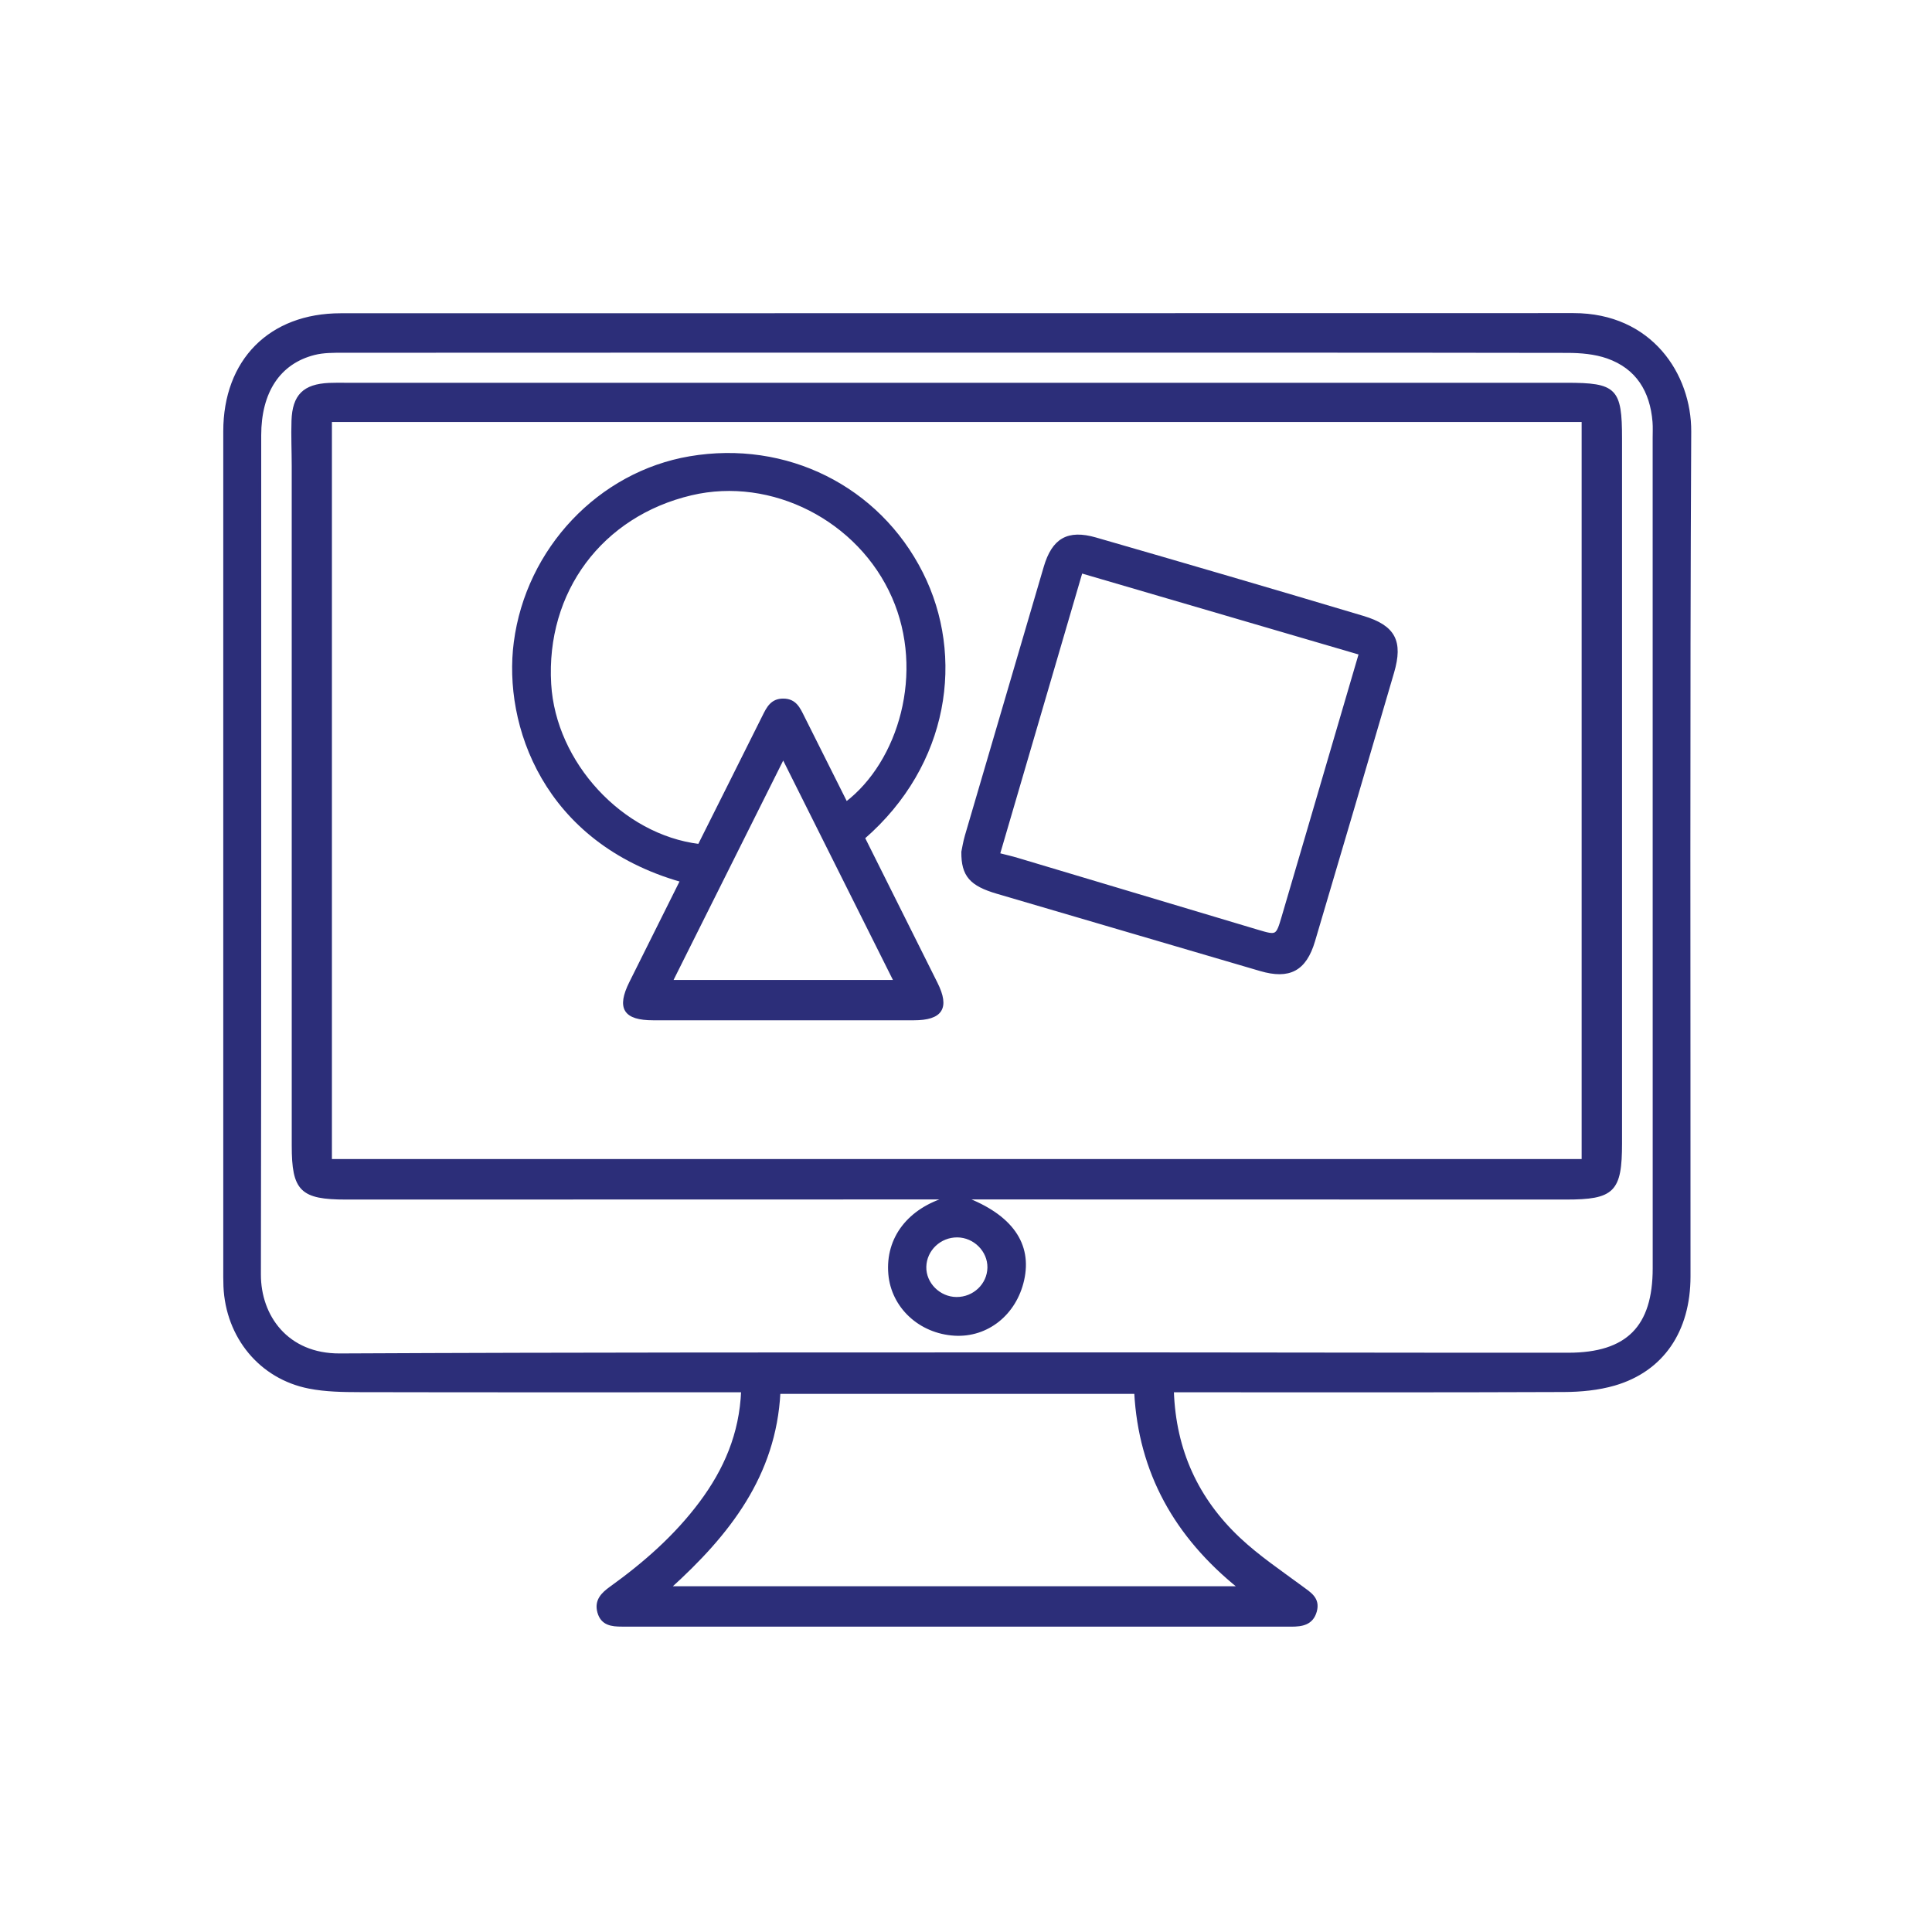 <?xml version="1.0" encoding="UTF-8"?> <svg xmlns="http://www.w3.org/2000/svg" xmlns:xlink="http://www.w3.org/1999/xlink" width="86px" height="86px" viewBox="0 0 86 86" version="1.1"><title>84FAB059-3B48-4162-8616-8A85EA3A6379</title><g id="Desktop" stroke="none" stroke-width="1" fill="none" fill-rule="evenodd"><g id="Création-de-contenu" transform="translate(-677, -2417)"><g id="SERVICES" transform="translate(0, 1446)"><g id="MOTION-DESIGN" transform="translate(554, 952)"><g id="habefast-creation-contenu-picto-motion-design" transform="translate(123, 19)"><path d="M55.182,70.671 C52.32,68.371 50.741,65.522 50.551,61.983 L34.677,61.983 C34.485,65.671 32.432,68.286 29.793,70.671 L55.182,70.671 Z M42.589,15.636 C33.485,15.636 24.381,15.635 15.277,15.64 C14.846,15.64 14.399,15.636 13.986,15.741 C12.419,16.138 11.565,17.441 11.565,19.38 C11.563,31.83 11.575,44.28 11.551,56.731 C11.547,58.592 12.772,60.32 15.121,60.309 C25.876,60.256 36.631,60.265 47.387,60.262 C54.861,60.26 62.336,60.281 69.81,60.277 C72.451,60.275 73.63,59.069 73.63,56.454 C73.628,44.134 73.628,31.814 73.628,19.494 C73.628,19.255 73.641,19.015 73.622,18.778 C73.511,17.404 72.884,16.363 71.556,15.896 C70.999,15.701 70.369,15.647 69.771,15.646 C60.711,15.631 51.65,15.636 42.589,15.636 L42.589,15.636 Z M52.19,61.913 C52.28,64.578 53.295,66.748 55.154,68.497 C56.003,69.295 56.984,69.955 57.925,70.65 C58.303,70.93 58.712,71.157 58.553,71.725 C58.397,72.278 57.957,72.346 57.471,72.346 C47.542,72.343 37.614,72.344 27.685,72.344 C27.231,72.344 26.8,72.297 26.653,71.76 C26.512,71.245 26.819,70.946 27.187,70.681 C28.694,69.598 30.079,68.383 31.193,66.889 C32.276,65.437 32.976,63.835 33.053,61.913 C32.765,61.913 32.51,61.913 32.256,61.913 C26.846,61.913 21.436,61.919 16.026,61.907 C15.269,61.905 14.496,61.895 13.757,61.749 C11.594,61.324 10.107,59.505 10.009,57.263 C9.997,56.981 10.001,56.698 10.001,56.416 C10,44.011 10,31.605 10.001,19.2 C10.001,16.058 12.018,14.008 15.161,14.007 C33.454,14 51.747,14.008 70.04,14 C73.492,13.998 75.232,16.684 75.22,19.209 C75.157,31.745 75.193,44.281 75.188,56.816 C75.187,59.243 74,60.993 71.862,61.616 C71.145,61.824 70.366,61.898 69.615,61.901 C64.075,61.924 58.535,61.913 52.995,61.913 L52.19,61.913 Z" id="Fill-1" fill="#2C2E79"></path><path d="M55.182,70.671 C52.32,68.371 50.741,65.522 50.551,61.983 L34.677,61.983 C34.485,65.671 32.432,68.286 29.793,70.671 L55.182,70.671 Z M42.589,15.636 C33.485,15.636 24.381,15.635 15.277,15.64 C14.846,15.64 14.399,15.636 13.986,15.741 C12.419,16.138 11.565,17.441 11.565,19.38 C11.563,31.83 11.575,44.28 11.551,56.731 C11.547,58.592 12.772,60.32 15.121,60.309 C25.876,60.256 36.631,60.265 47.387,60.262 C54.861,60.26 62.336,60.281 69.81,60.277 C72.451,60.275 73.63,59.069 73.63,56.454 C73.628,44.134 73.628,31.814 73.628,19.494 C73.628,19.255 73.641,19.015 73.622,18.778 C73.511,17.404 72.884,16.363 71.556,15.896 C70.999,15.701 70.369,15.647 69.771,15.646 C60.711,15.631 51.65,15.636 42.589,15.636 Z M52.19,61.913 C52.28,64.578 53.295,66.748 55.154,68.497 C56.003,69.295 56.984,69.955 57.925,70.65 C58.303,70.93 58.712,71.157 58.553,71.725 C58.397,72.278 57.957,72.346 57.471,72.346 C47.542,72.343 37.614,72.344 27.685,72.344 C27.231,72.344 26.8,72.297 26.653,71.76 C26.512,71.245 26.819,70.946 27.187,70.681 C28.694,69.598 30.079,68.383 31.193,66.889 C32.276,65.437 32.976,63.835 33.053,61.913 C32.765,61.913 32.51,61.913 32.256,61.913 C26.846,61.913 21.436,61.919 16.026,61.907 C15.269,61.905 14.496,61.895 13.757,61.749 C11.594,61.324 10.107,59.505 10.009,57.263 C9.997,56.981 10.001,56.698 10.001,56.416 C10,44.011 10,31.605 10.001,19.2 C10.001,16.058 12.018,14.008 15.161,14.007 C33.454,14 51.747,14.008 70.04,14 C73.492,13.998 75.232,16.684 75.22,19.209 C75.157,31.745 75.193,44.281 75.188,56.816 C75.187,59.243 74,60.993 71.862,61.616 C71.145,61.824 70.366,61.898 69.615,61.901 C64.075,61.924 58.535,61.913 52.995,61.913 L52.19,61.913 Z" id="Stroke-3" stroke="#2C2E79" stroke-width="0.125"></path><path d="M42.577,57.797 C43.359,57.802 44.003,57.189 44.016,56.426 C44.028,55.671 43.384,55.024 42.613,55.018 C41.834,55.012 41.188,55.627 41.171,56.391 C41.154,57.142 41.803,57.792 42.577,57.797 L42.577,57.797 Z M14.712,51.656 L70.467,51.656 L70.467,18.723 L14.712,18.723 L14.712,51.656 Z M42.923,53.329 C45.019,54.122 45.887,55.386 45.525,56.981 C45.184,58.489 43.936,59.481 42.49,59.394 C40.947,59.301 39.731,58.17 39.605,56.711 C39.467,55.107 40.476,53.825 42.203,53.329 C41.964,53.329 41.725,53.329 41.485,53.329 C32.794,53.331 24.102,53.332 15.41,53.334 C13.412,53.334 13.049,52.976 13.049,50.993 C13.048,40.911 13.049,30.828 13.048,20.746 C13.048,20.072 13.015,19.398 13.038,18.725 C13.077,17.61 13.538,17.16 14.646,17.107 C14.884,17.096 15.124,17.101 15.363,17.101 C33.485,17.101 51.607,17.101 69.729,17.101 C71.918,17.101 72.14,17.325 72.14,19.528 C72.14,29.979 72.14,40.431 72.14,50.883 C72.14,53.016 71.817,53.335 69.698,53.334 C61.028,53.331 52.358,53.331 43.688,53.329 C43.476,53.329 43.265,53.329 42.923,53.329 L42.923,53.329 Z" id="Fill-5" fill="#2C2E79"></path><path d="M42.577,57.797 C43.359,57.802 44.003,57.189 44.016,56.426 C44.028,55.671 43.384,55.024 42.613,55.018 C41.834,55.012 41.188,55.627 41.171,56.391 C41.154,57.142 41.803,57.792 42.577,57.797 Z M14.712,51.656 L70.467,51.656 L70.467,18.723 L14.712,18.723 L14.712,51.656 Z M42.923,53.329 C45.019,54.122 45.887,55.386 45.525,56.981 C45.184,58.489 43.936,59.481 42.49,59.394 C40.947,59.301 39.731,58.17 39.605,56.711 C39.467,55.107 40.476,53.825 42.203,53.329 C41.964,53.329 41.725,53.329 41.485,53.329 C32.794,53.331 24.102,53.332 15.41,53.334 C13.412,53.334 13.049,52.976 13.049,50.993 C13.048,40.911 13.049,30.828 13.048,20.746 C13.048,20.072 13.015,19.398 13.038,18.725 C13.077,17.61 13.538,17.16 14.646,17.107 C14.884,17.096 15.124,17.101 15.363,17.101 C33.485,17.101 51.607,17.101 69.729,17.101 C71.918,17.101 72.14,17.325 72.14,19.528 C72.14,29.979 72.14,40.431 72.14,50.883 C72.14,53.016 71.817,53.335 69.698,53.334 C61.028,53.331 52.358,53.331 43.688,53.329 C43.476,53.329 43.265,53.329 42.923,53.329 Z" id="Stroke-7" stroke="#2C2E79" stroke-width="0.125"></path><path d="M39.849,43.684 C38.179,40.345 36.542,37.072 34.863,33.715 C33.177,37.088 31.547,40.35 29.881,43.684 L39.849,43.684 Z M37.669,35.753 C40.06,33.925 41.237,29.929 39.763,26.571 C38.252,23.127 34.362,21.139 30.769,21.986 C26.758,22.932 24.231,26.328 24.473,30.45 C24.678,33.965 27.666,37.209 31.121,37.631 C32.075,35.726 33.037,33.81 33.993,31.891 C34.182,31.512 34.356,31.153 34.875,31.159 C35.396,31.164 35.559,31.539 35.745,31.912 C36.384,33.191 37.025,34.469 37.669,35.753 L37.669,35.753 Z M38.438,37.296 C39.526,39.473 40.603,41.623 41.675,43.775 C42.218,44.864 41.908,45.354 40.675,45.354 C36.809,45.356 32.943,45.356 29.077,45.354 C27.801,45.354 27.506,44.877 28.072,43.739 C28.825,42.227 29.58,40.716 30.336,39.2 C24.228,37.459 22.454,32.254 22.933,28.592 C23.475,24.438 26.683,21.055 30.71,20.372 C34.991,19.646 39.096,21.689 41.024,25.515 C42.888,29.213 42.206,34.025 38.438,37.296 L38.438,37.296 Z" id="Fill-9" fill="#2C2E79"></path><path d="M39.849,43.684 C38.179,40.345 36.542,37.072 34.863,33.715 C33.177,37.088 31.547,40.35 29.881,43.684 L39.849,43.684 Z M37.669,35.753 C40.06,33.925 41.237,29.929 39.763,26.571 C38.252,23.127 34.362,21.139 30.769,21.986 C26.758,22.932 24.231,26.328 24.473,30.45 C24.678,33.965 27.666,37.209 31.121,37.631 C32.075,35.726 33.037,33.81 33.993,31.891 C34.182,31.512 34.356,31.153 34.875,31.159 C35.396,31.164 35.559,31.539 35.745,31.912 C36.384,33.191 37.025,34.469 37.669,35.753 Z M38.438,37.296 C39.526,39.473 40.603,41.623 41.675,43.775 C42.218,44.864 41.908,45.354 40.675,45.354 C36.809,45.356 32.943,45.356 29.077,45.354 C27.801,45.354 27.506,44.877 28.072,43.739 C28.825,42.227 29.58,40.716 30.336,39.2 C24.228,37.459 22.454,32.254 22.933,28.592 C23.475,24.438 26.683,21.055 30.71,20.372 C34.991,19.646 39.096,21.689 41.024,25.515 C42.888,29.213 42.206,34.025 38.438,37.296 Z" id="Stroke-11" stroke="#2C2E79" stroke-width="0.125"></path><path d="M48.128,25.454 C46.892,29.676 45.67,33.853 44.448,38.029 C44.785,38.116 45.038,38.172 45.286,38.247 C48.849,39.312 52.411,40.381 55.975,41.445 C56.841,41.703 56.851,41.698 57.11,40.821 C57.844,38.332 58.571,35.841 59.301,33.35 C59.712,31.947 60.124,30.544 60.55,29.09 C56.371,27.867 52.268,26.666 48.128,25.454 M42.855,37.923 C42.883,37.795 42.928,37.495 43.012,37.206 C44.178,33.22 45.349,29.234 46.52,25.249 C46.881,24.021 47.53,23.628 48.774,23.987 C52.744,25.132 56.71,26.291 60.668,27.475 C62.064,27.893 62.397,28.551 61.994,29.929 C60.829,33.917 59.657,37.902 58.475,41.885 C58.092,43.174 57.387,43.539 56.105,43.163 C52.202,42.018 48.298,40.873 44.396,39.726 C43.225,39.382 42.847,38.977 42.855,37.923" id="Fill-13" fill="#2C2E79"></path><path d="M48.128,25.454 C46.892,29.676 45.67,33.853 44.448,38.029 C44.785,38.116 45.038,38.172 45.286,38.247 C48.849,39.312 52.411,40.381 55.975,41.445 C56.841,41.703 56.851,41.698 57.11,40.821 C57.844,38.332 58.571,35.841 59.301,33.35 C59.712,31.947 60.124,30.544 60.55,29.09 C56.371,27.867 52.268,26.666 48.128,25.454 Z M42.855,37.923 C42.883,37.795 42.928,37.495 43.012,37.206 C44.178,33.22 45.349,29.234 46.52,25.249 C46.881,24.021 47.53,23.628 48.774,23.987 C52.744,25.132 56.71,26.291 60.668,27.475 C62.064,27.893 62.397,28.551 61.994,29.929 C60.829,33.917 59.657,37.902 58.475,41.885 C58.092,43.174 57.387,43.539 56.105,43.163 C52.202,42.018 48.298,40.873 44.396,39.726 C43.225,39.382 42.847,38.977 42.855,37.923 Z" id="Stroke-15" stroke="#2C2E79" stroke-width="0.125"></path></g></g></g></g></g></svg> 